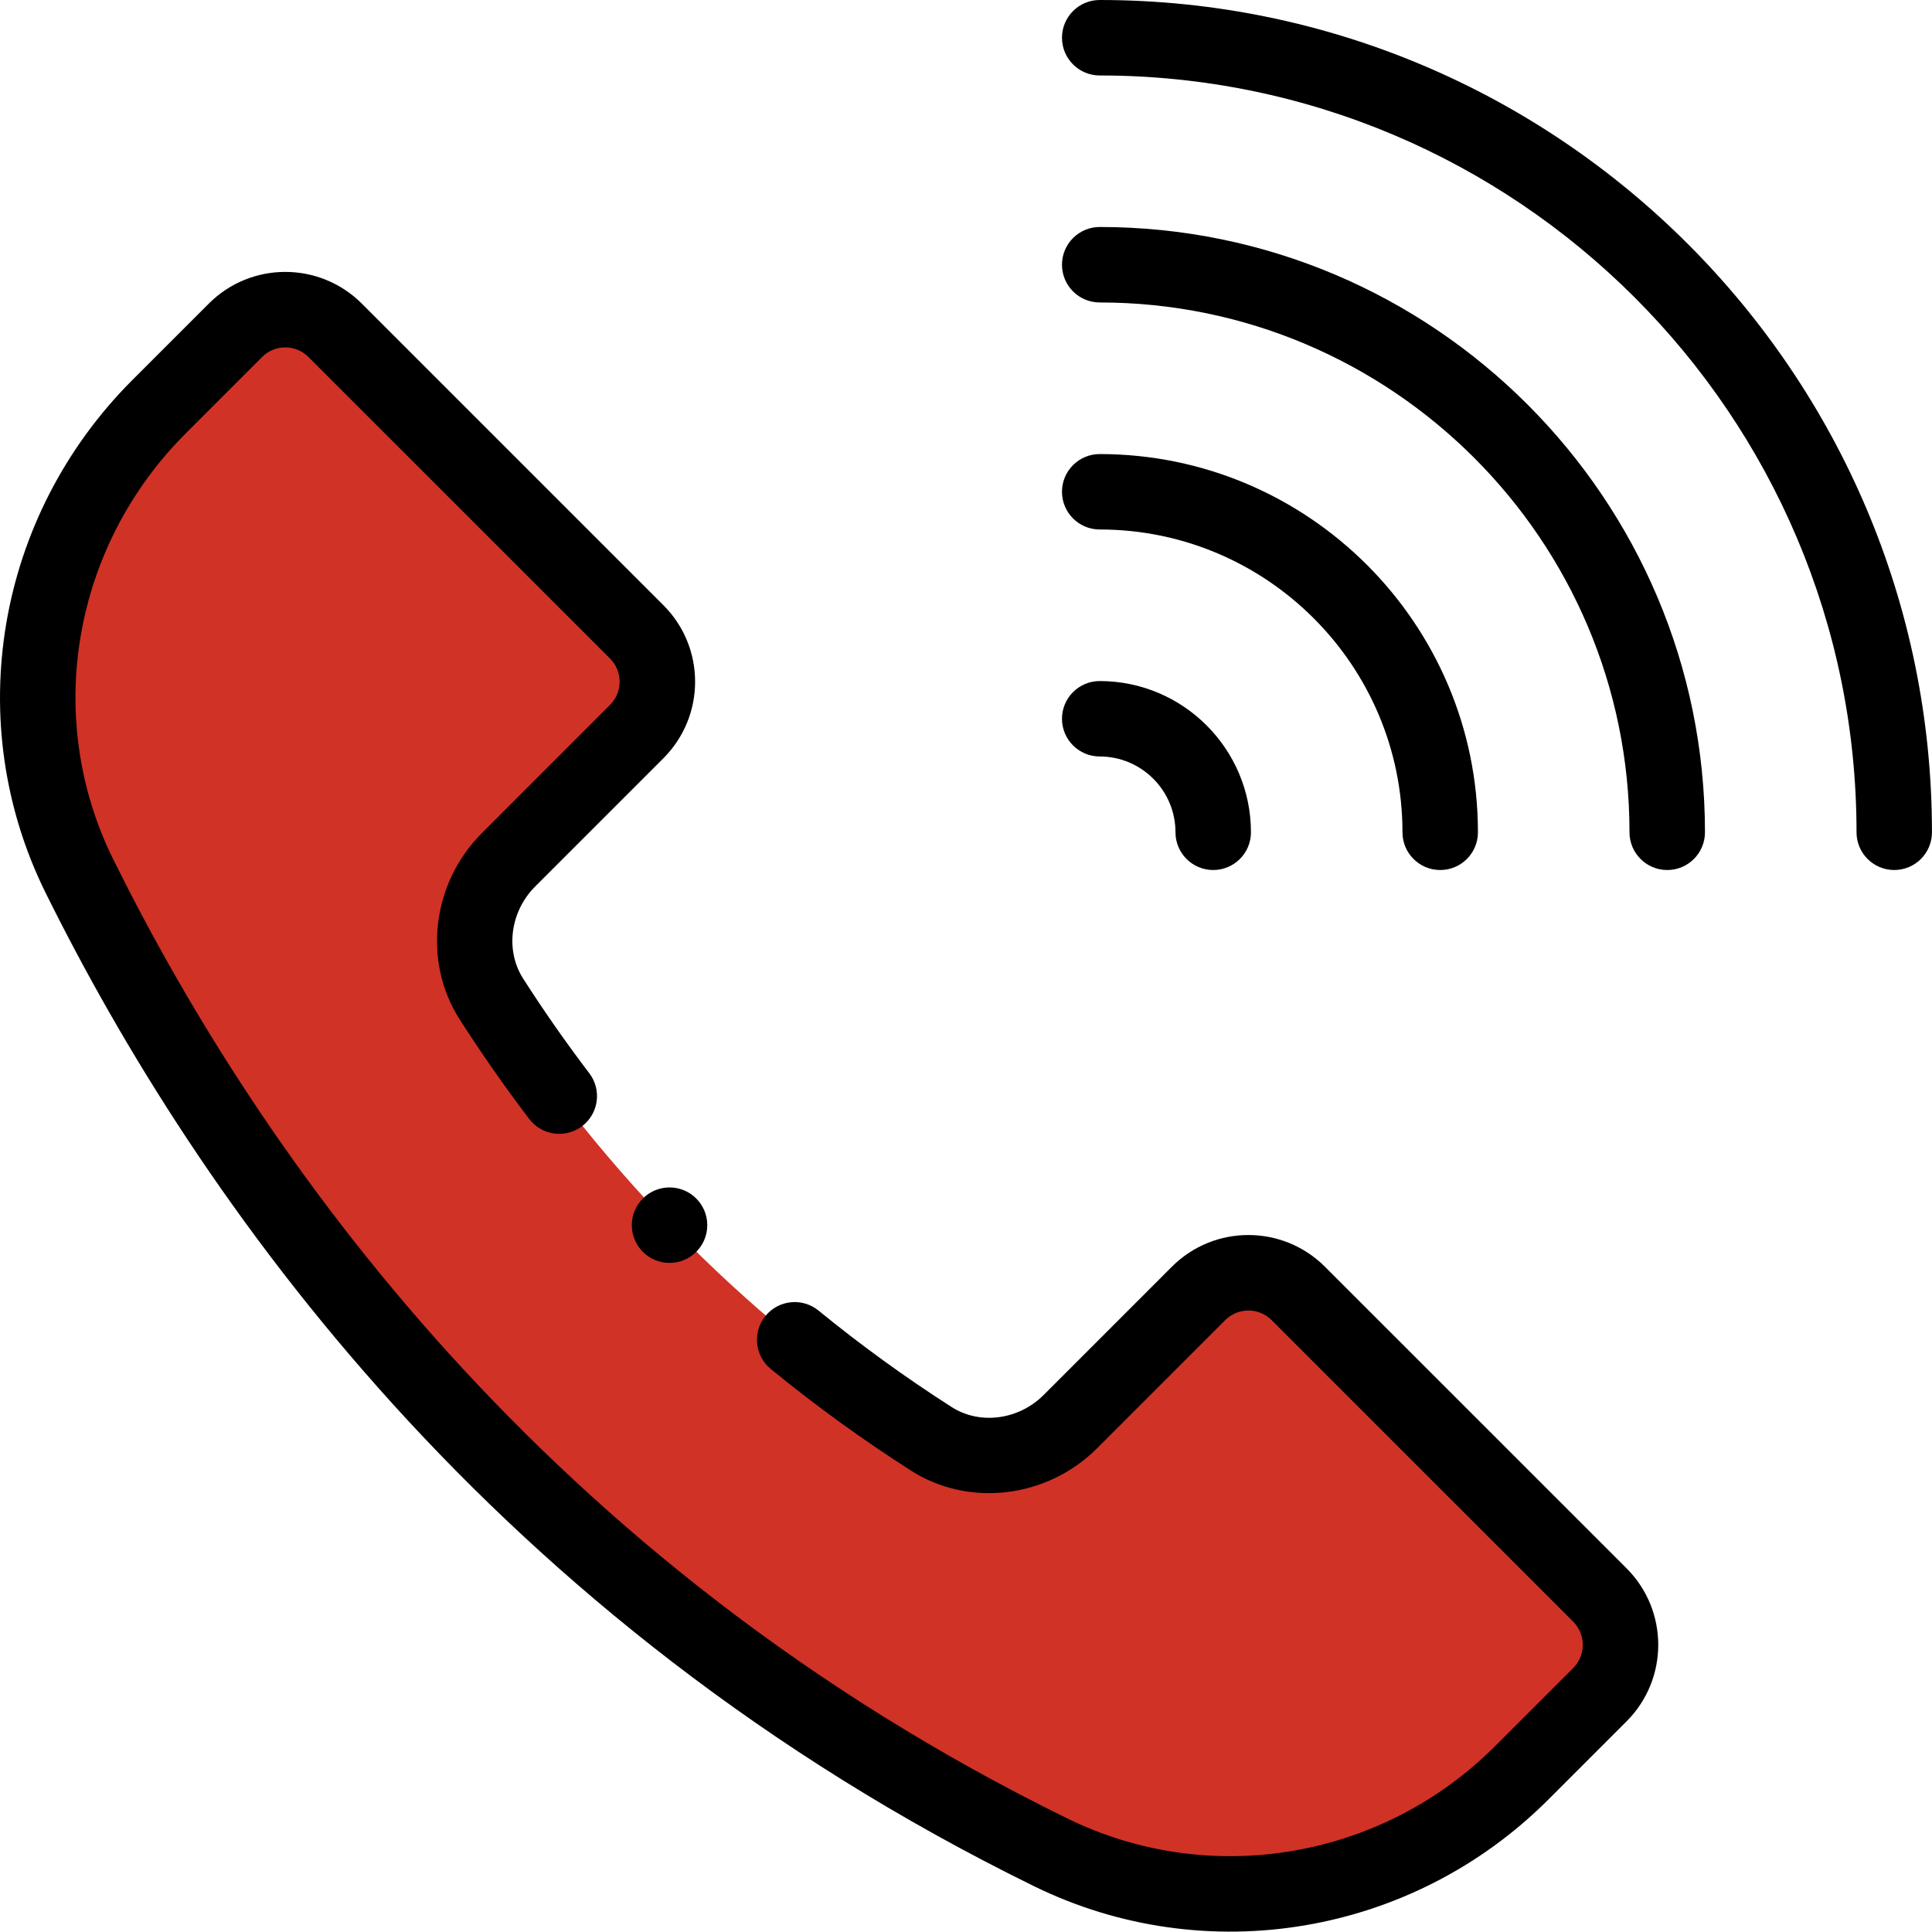 <svg xmlns="http://www.w3.org/2000/svg" width="47" height="47" viewBox="0 0 47 47" fill="none"><g clip-path="url(#clip0_97_3531)"><path d="M38.918 38.8C39.589 39.471 39.589 40.559 38.918 41.229L37.02 43.127C34.005 46.142 29.387 46.938 25.559 45.061C12.221 38.521 5.298 28.11 1.934 21.318C0.043 17.501 0.857 12.904 3.87 9.893L5.726 8.037C6.396 7.366 7.484 7.366 8.154 8.037L15.488 15.371C16.159 16.041 16.159 17.129 15.488 17.799L12.372 20.915C11.475 21.812 11.269 23.228 11.951 24.298C14.702 28.603 18.357 32.255 22.657 35.004C23.727 35.686 25.143 35.48 26.04 34.583L29.156 31.467C29.826 30.796 30.914 30.796 31.584 31.467L38.918 38.8Z" fill="#D03226"></path><path d="M26.753 0C26.246 0 25.835 0.411 25.835 0.918C25.835 1.425 26.246 1.836 26.753 1.836C36.905 1.836 45.164 10.095 45.164 20.247C45.164 20.754 45.575 21.165 46.081 21.165C46.589 21.165 46.999 20.754 46.999 20.247C46.999 9.083 37.917 0 26.753 0Z" fill="black"></path><path d="M40.559 21.165C41.066 21.165 41.477 20.754 41.477 20.247C41.477 12.128 34.872 5.522 26.753 5.522C26.246 5.522 25.835 5.934 25.835 6.44C25.835 6.947 26.246 7.358 26.753 7.358C33.86 7.358 39.641 13.14 39.641 20.247C39.641 20.754 40.052 21.165 40.559 21.165Z" fill="black"></path><path d="M34.118 20.247C34.118 20.754 34.529 21.165 35.036 21.165C35.543 21.165 35.954 20.754 35.954 20.247C35.954 15.173 31.826 11.046 26.753 11.046C26.246 11.046 25.835 11.457 25.835 11.963C25.835 12.47 26.246 12.881 26.753 12.881C30.814 12.881 34.118 16.185 34.118 20.247Z" fill="black"></path><path d="M25.835 17.486C25.835 17.992 26.246 18.403 26.753 18.403C27.769 18.403 28.596 19.23 28.596 20.247C28.596 20.754 29.007 21.165 29.514 21.165C30.021 21.165 30.432 20.754 30.432 20.247C30.432 18.218 28.781 16.568 26.753 16.568C26.246 16.568 25.835 16.979 25.835 17.486Z" fill="black"></path><path d="M17.206 29.805C17.206 30.312 16.795 30.723 16.288 30.723C15.781 30.723 15.37 30.312 15.37 29.805C15.37 29.298 15.781 28.887 16.288 28.887C16.795 28.887 17.206 29.298 17.206 29.805Z" fill="black"></path><path d="M25.155 45.886C29.335 47.934 34.364 47.082 37.669 43.776L39.567 41.878C40.598 40.849 40.598 39.181 39.568 38.151L32.234 30.818C31.205 29.788 29.537 29.786 28.507 30.817L25.391 33.934C24.781 34.544 23.839 34.669 23.152 34.23C22.032 33.514 20.942 32.724 19.913 31.883C19.52 31.562 18.942 31.62 18.622 32.013C18.301 32.405 18.359 32.984 18.751 33.304C19.835 34.191 20.983 35.023 22.164 35.777C23.571 36.676 25.474 36.447 26.689 35.232L29.806 32.115C30.118 31.803 30.623 31.803 30.936 32.116L38.27 39.449C38.582 39.762 38.583 40.267 38.27 40.58L36.371 42.478C33.618 45.232 29.435 45.939 25.963 44.237C13.243 38 6.323 28.109 2.757 20.91C1.051 17.468 1.759 13.301 4.519 10.542L6.376 8.685C6.687 8.373 7.193 8.372 7.505 8.686L14.84 16.02C15.15 16.33 15.154 16.836 14.839 17.149L11.723 20.266C10.508 21.481 10.279 23.384 11.178 24.792C11.708 25.621 12.279 26.438 12.875 27.222C13.182 27.625 13.758 27.703 14.162 27.396C14.565 27.089 14.643 26.513 14.336 26.109C13.77 25.366 13.228 24.59 12.725 23.804C12.287 23.116 12.411 22.174 13.021 21.564L16.137 18.448C17.167 17.419 17.168 15.751 16.138 14.722L8.804 7.388C7.775 6.358 6.107 6.356 5.077 7.388L3.221 9.244C-0.096 12.56 -0.944 17.576 1.112 21.725C4.804 29.179 11.972 39.421 25.155 45.886Z" fill="black"></path></g><defs><clipPath id="clip0_97_3531"><rect width="47" height="47" fill="white"></rect></clipPath></defs></svg>